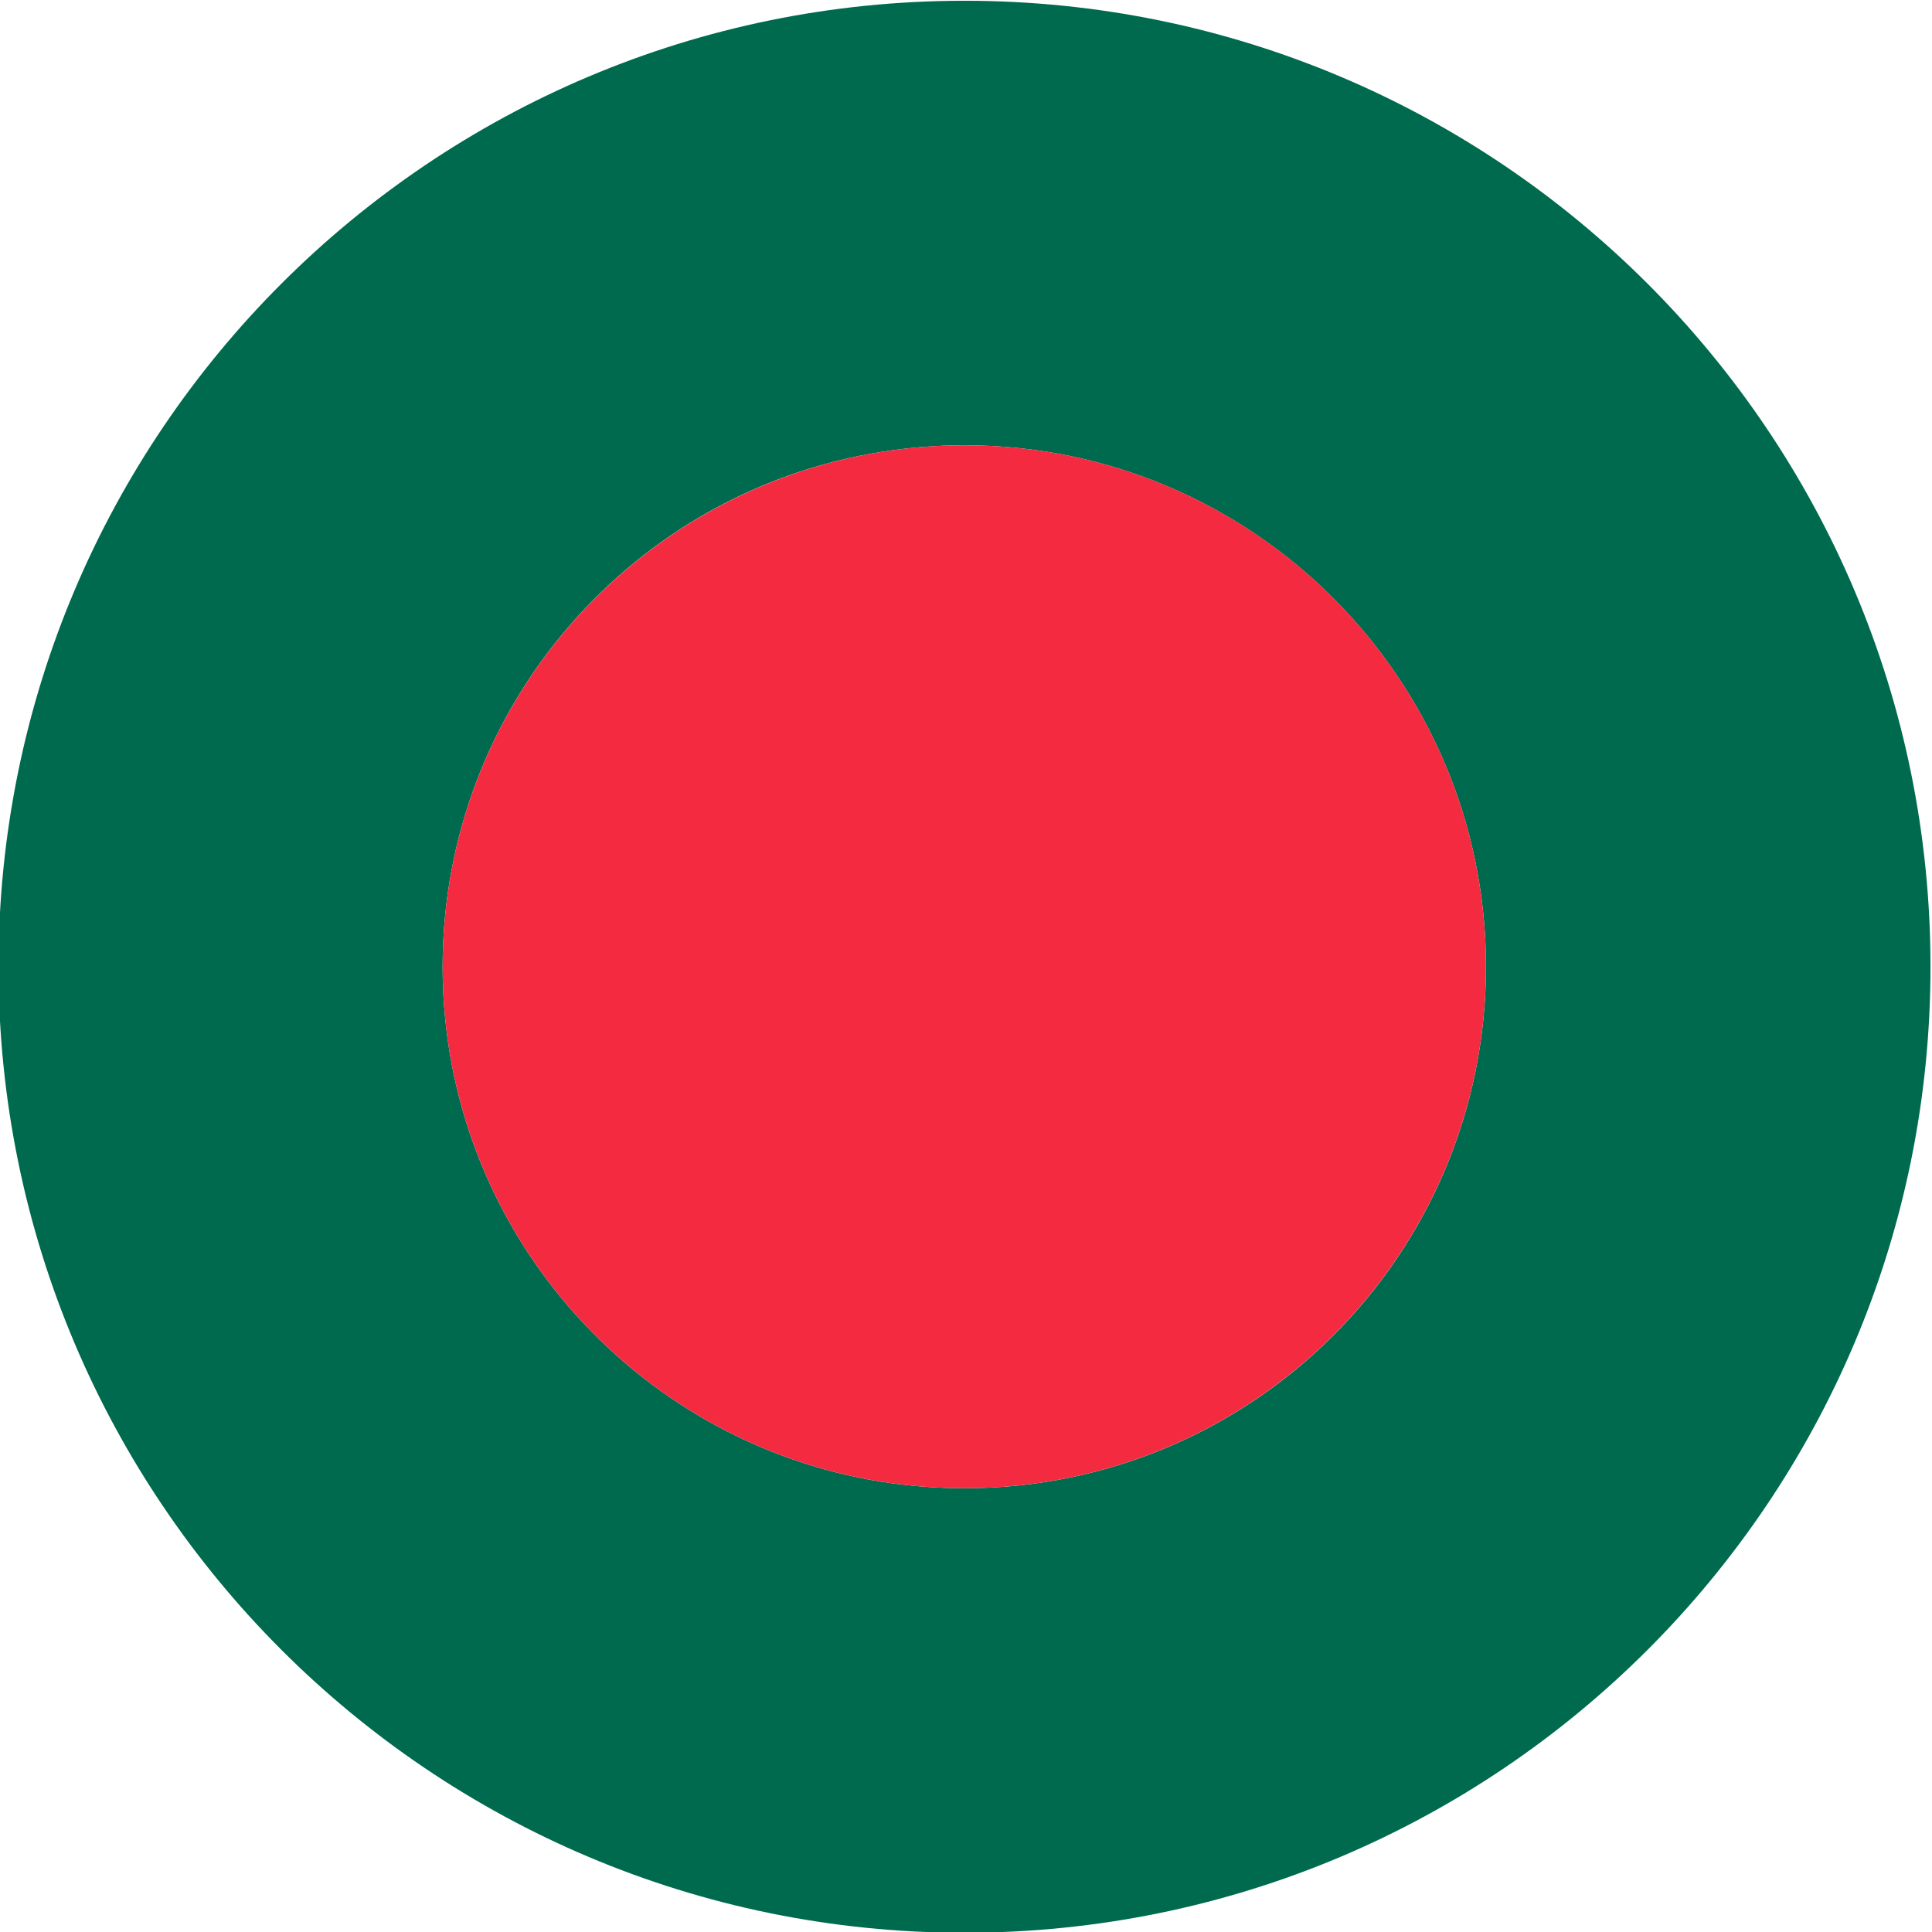 <?xml version="1.0" encoding="utf-8"?>
<!-- Generator: Adobe Illustrator 24.0.1, SVG Export Plug-In . SVG Version: 6.00 Build 0)  -->
<svg version="1.1" id="Warstwa_1" xmlns="http://www.w3.org/2000/svg" xmlns:xlink="http://www.w3.org/1999/xlink" x="0px" y="0px"
	 viewBox="0 0 512 512" style="enable-background:new 0 0 512 512;" xml:space="preserve">
<style type="text/css">
	.st0{fill:#006A4E;}
	.st1{fill:#F42A41;}
</style>
<g>
	<path class="st0" d="M255.6,0.2c-141.4,0-256,114.6-256,256s114.6,256,256,256s256-114.6,256-256S397,0.2,255.6,0.2z M255.6,394.4
		c-7.4,0-14.7-0.6-21.9-1.7c-66-10.5-116.4-67.6-116.4-136.5c0-69,50.5-126.2,116.6-136.5c7.1-1.1,14.3-1.7,21.7-1.7
		c76.3,0,138.2,61.9,138.2,138.2S332,394.4,255.6,394.4z"/>
	<path class="st1" d="M255.6,118c-7.4,0-14.6,0.6-21.7,1.7c-66.1,10.4-116.6,67.5-116.6,136.5c0,68.9,50.4,126,116.4,136.5
		c7.1,1.1,14.4,1.7,21.9,1.7c76.3,0,138.2-61.9,138.2-138.2S332,118,255.6,118z"/>
</g>
</svg>
